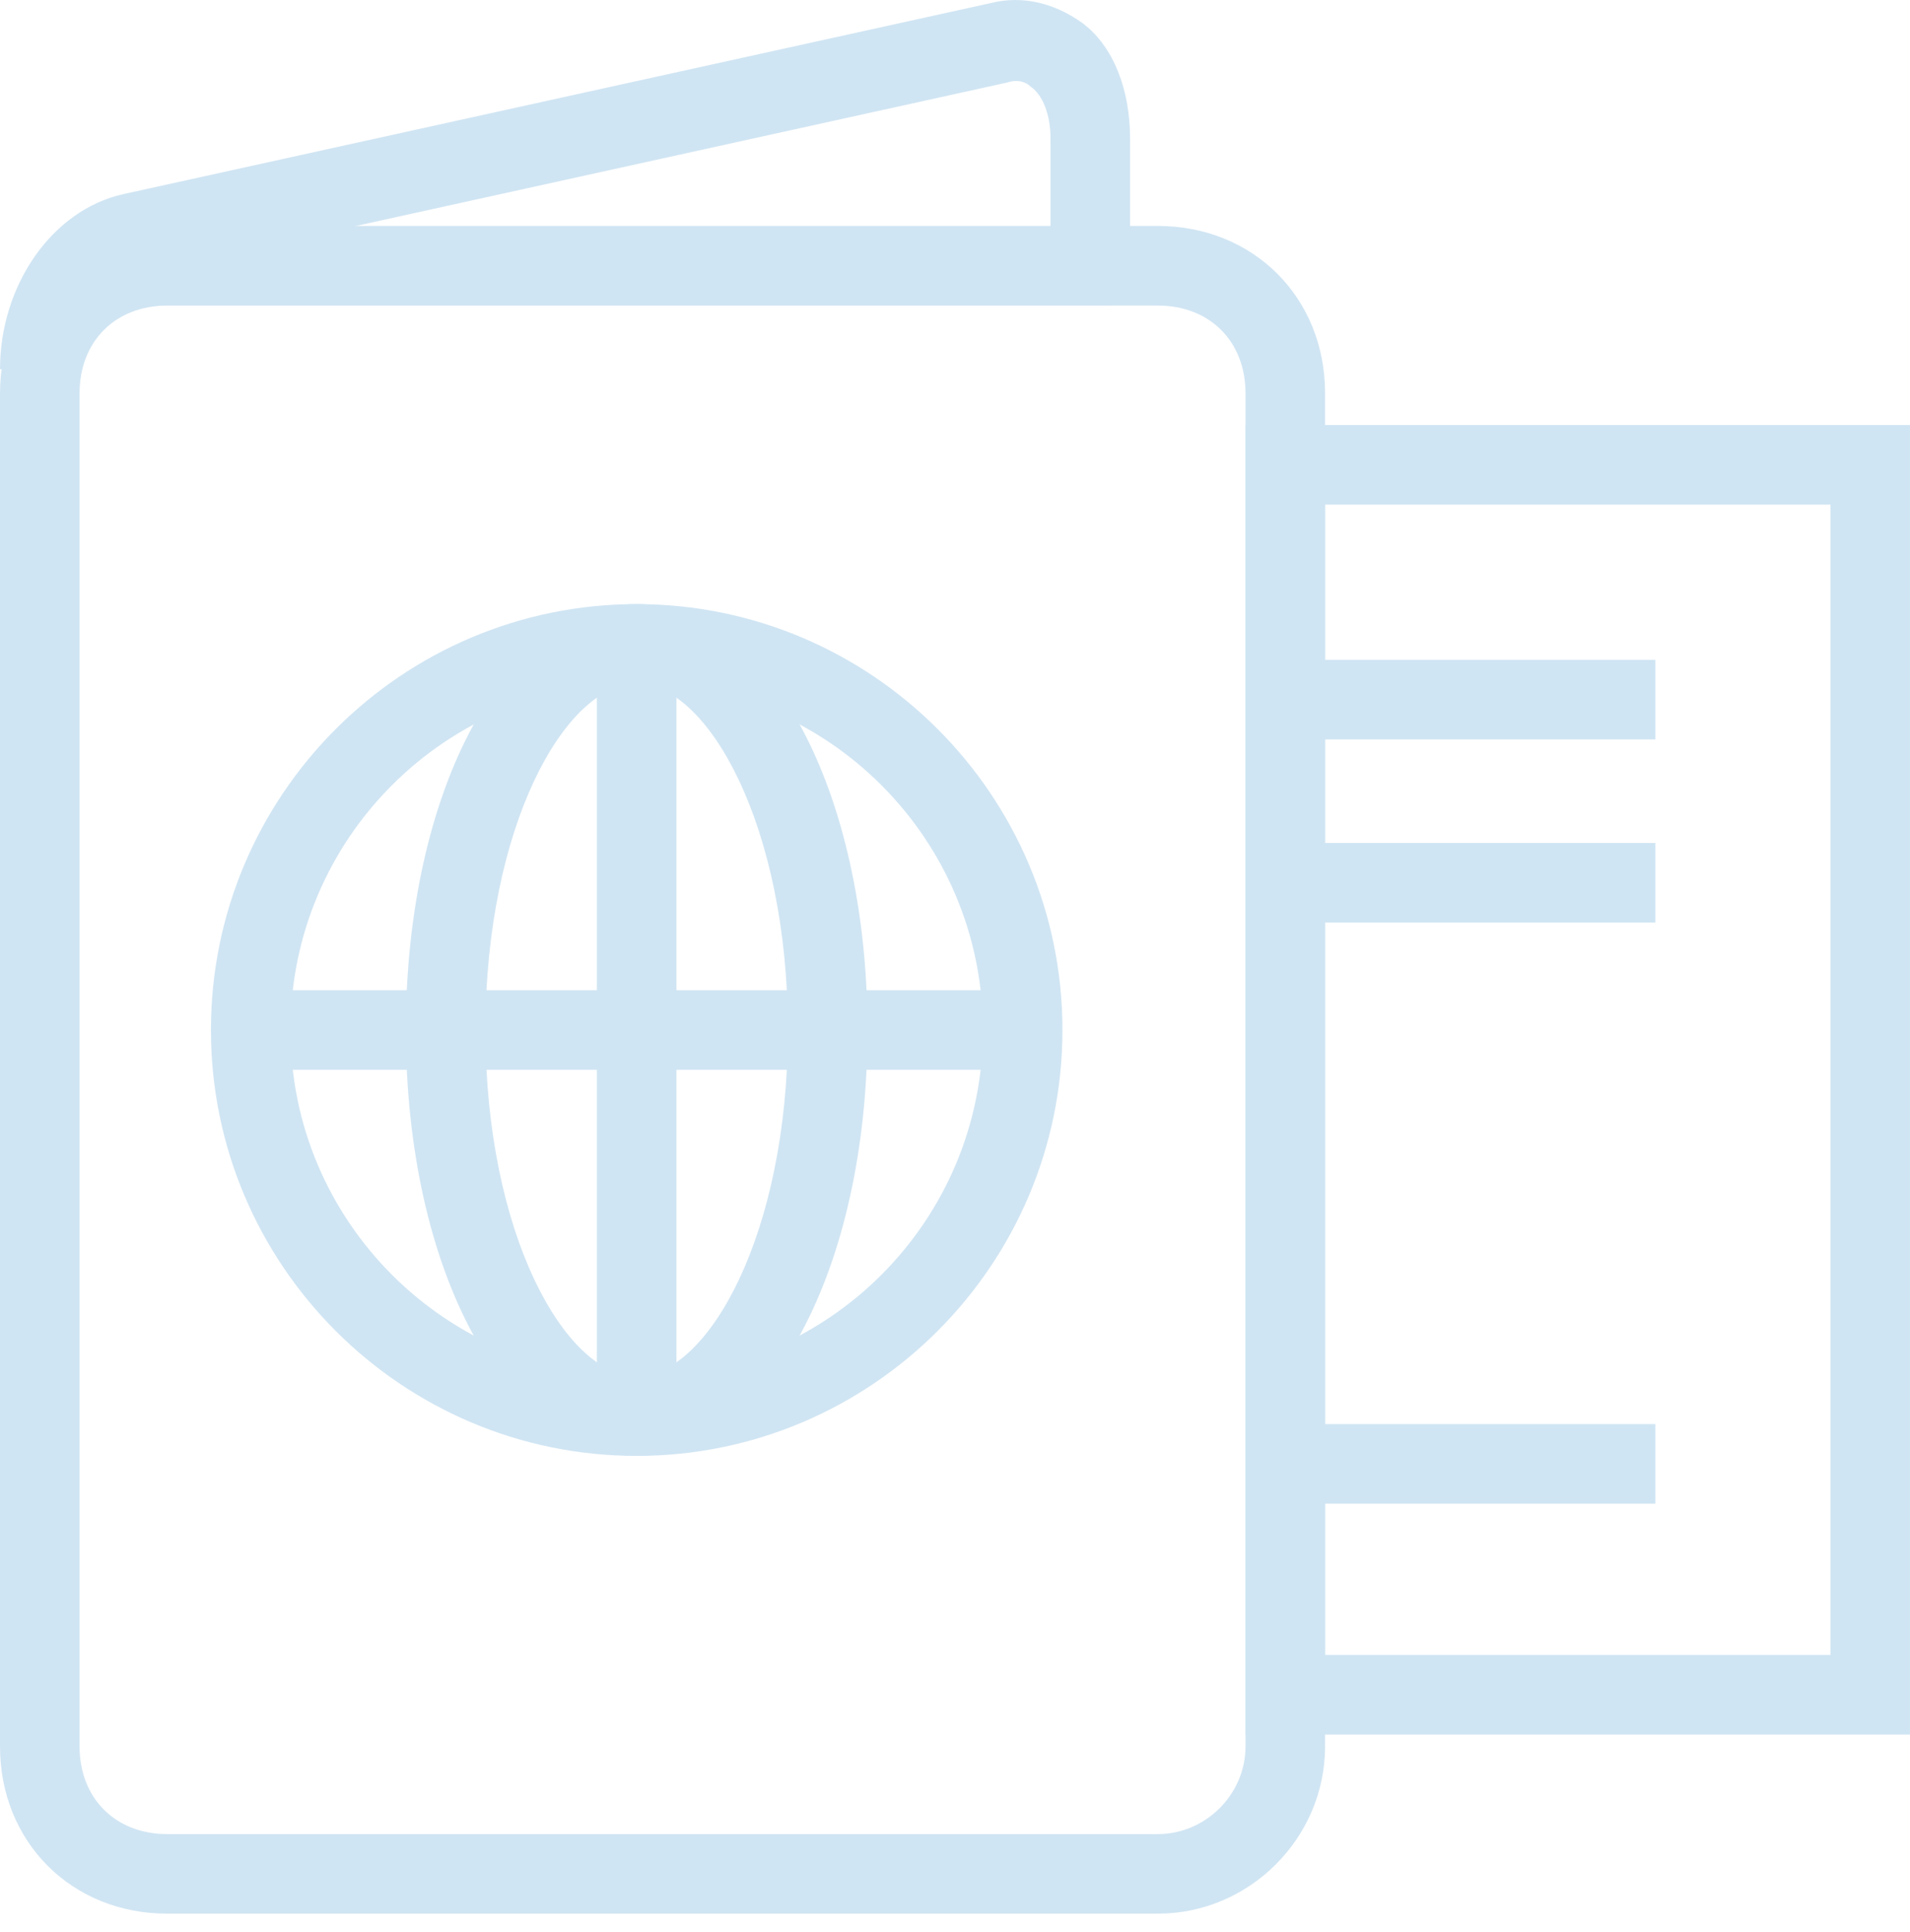 <svg width="90" height="91" viewBox="0 0 90 91" fill="none" xmlns="http://www.w3.org/2000/svg">
<path d="M3.75 17.393H0C0 13.456 2.438 9.893 5.813 9.144L46.687 0.144C48.187 -0.231 49.687 0.144 50.999 1.081C52.499 2.206 53.249 4.268 53.249 6.518V12.893H49.5V6.519C49.5 5.394 49.125 4.457 48.562 4.081C48.375 3.893 48 3.706 47.437 3.893L6.561 12.893C5.062 13.269 3.749 15.331 3.749 17.393H3.75Z" fill="#D0E5F3"/>
<path d="M54.562 90.144H7.875C3.375 90.144 0 86.769 0 82.269V18.519C0 14.019 3.375 10.644 7.875 10.644H54.562C59.063 10.644 62.438 14.019 62.438 18.519V82.269C62.438 86.582 58.875 90.144 54.562 90.144ZM7.875 14.395C5.437 14.395 3.75 16.082 3.75 18.519V82.27C3.75 84.707 5.437 86.395 7.875 86.395H54.562C56.813 86.395 58.688 84.52 58.688 82.27V18.519C58.688 16.081 57 14.394 54.562 14.394L7.875 14.395Z" fill="#D0E5F3"/>
<path d="M89.999 81.707H58.688V20.02H89.999V81.707ZM62.437 77.957H86.25V23.769H62.437V77.957Z" fill="#D0E5F3"/>
<path d="M30.001 68.581C18.939 68.581 9.939 59.581 9.939 48.519C9.939 37.457 18.939 28.457 30.001 28.457C41.063 28.457 50.063 37.457 50.063 48.519C50.063 59.581 41.063 68.581 30.001 68.581ZM30.001 32.206C21.001 32.206 13.689 39.519 13.689 48.519C13.689 57.519 21.001 64.832 30.001 64.832C39.001 64.832 46.314 57.519 46.314 48.519C46.314 39.519 39.001 32.206 30.001 32.206Z" fill="#D0E5F3"/>
<path d="M30 68.581C23.813 68.581 19.125 59.769 19.125 48.519C19.125 37.269 23.813 28.457 30 28.457C36.188 28.457 40.876 37.269 40.876 48.519C40.875 59.769 36.188 68.581 30 68.581ZM30 32.206C26.625 32.206 22.875 38.956 22.875 48.519C22.875 58.081 26.625 64.832 30 64.832C33.375 64.832 37.125 58.081 37.125 48.519C37.125 38.956 33.375 32.206 30 32.206Z" fill="#D0E5F3"/>
<path d="M28.125 30.331H31.875V66.706H28.125V30.331Z" fill="#D0E5F3"/>
<path d="M12 46.644H48.188V50.393H12V46.644Z" fill="#D0E5F3"/>
<path d="M60.562 31.082H78V34.832H60.562V31.082Z" fill="#D0E5F3"/>
<path d="M60.562 39.707H78V43.457H60.562V39.707Z" fill="#D0E5F3"/>
<path d="M60.562 67.082H78V70.832H60.562V67.082Z" fill="#D0E5F3"/>
</svg>
